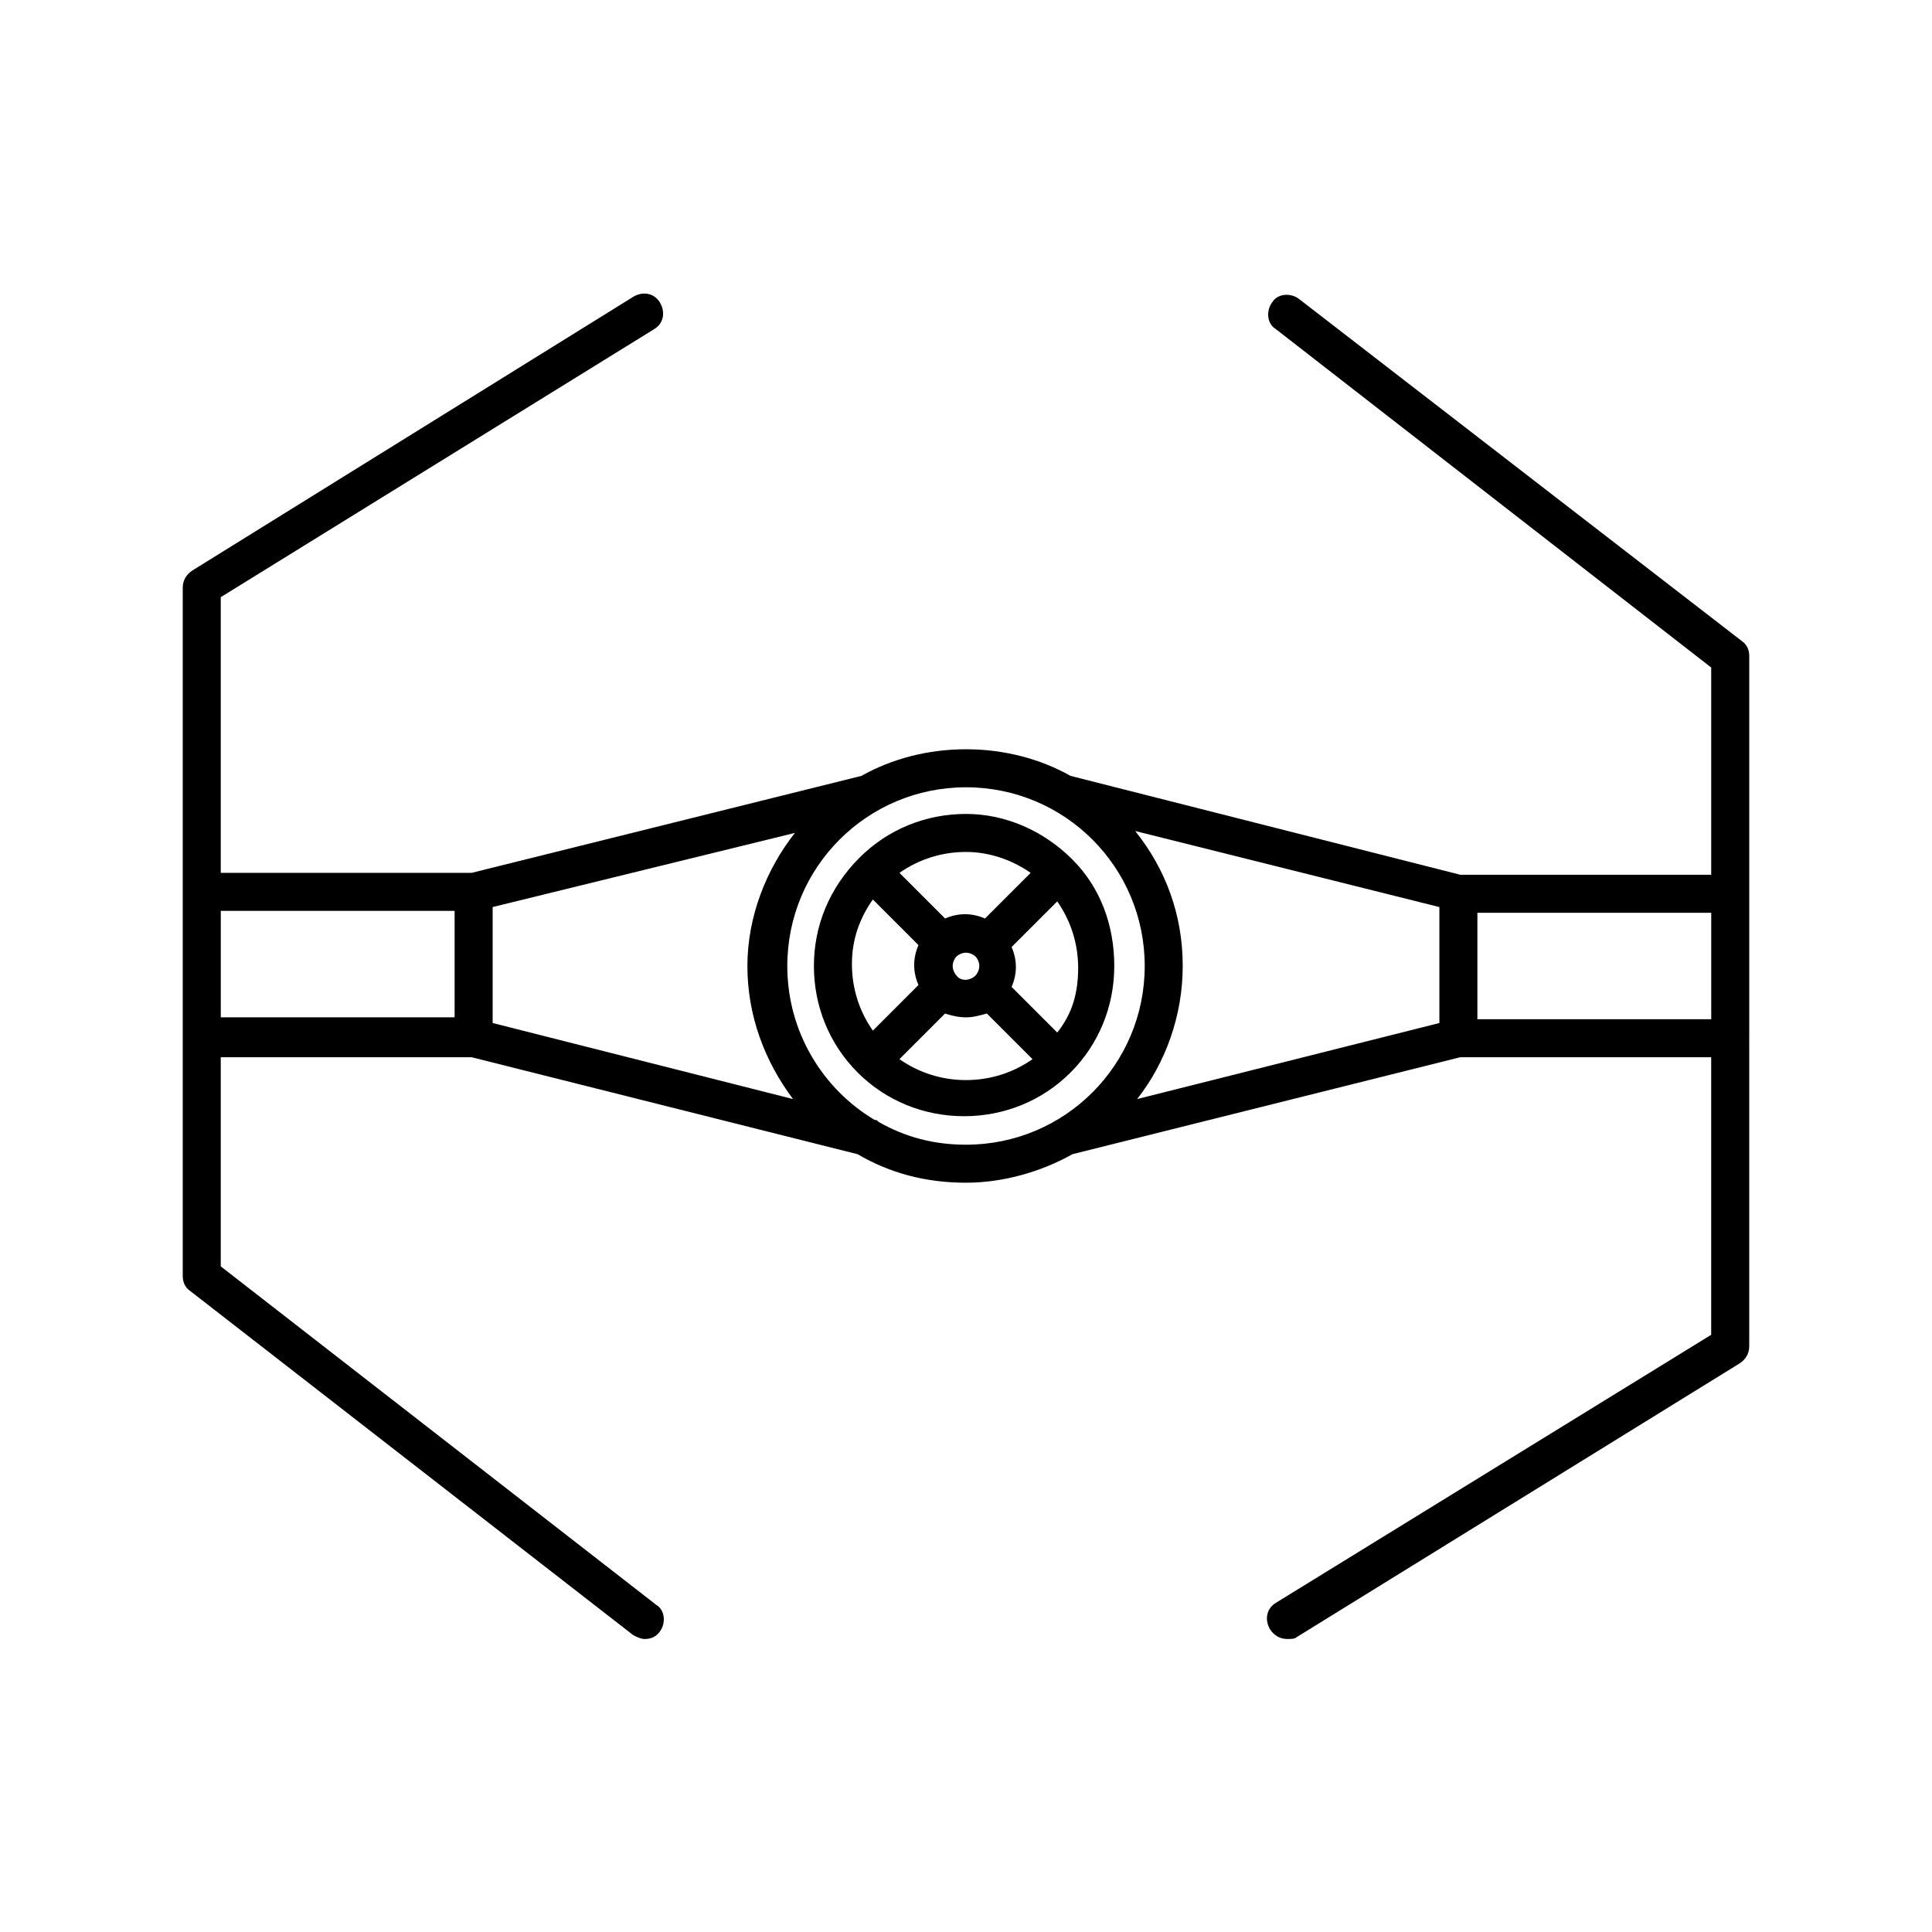<?xml version="1.0" encoding="UTF-8"?>
<!-- The Best Svg Icon site in the world: iconSvg.co, Visit us! https://iconsvg.co -->
<svg fill="#000000" width="800px" height="800px" version="1.1" viewBox="144 144 512 512" xmlns="http://www.w3.org/2000/svg">
 <g>
  <path d="m607.57 418.64v-37.785-0.504-0.504-61.969c0-1.512-0.504-3.023-2.016-4.031l-117.39-90.688c-2.016-1.512-5.543-1.512-7.055 1.008-1.512 2.016-1.512 5.543 1.008 7.055l115.37 89.68v54.914h-66.5l-103.28-26.199c-8.062-4.535-17.633-7.055-27.711-7.055s-19.648 2.519-27.711 7.055l-103.28 25.695h-66.504v-73.055l114.87-71.039c2.519-1.512 3.023-4.535 1.512-7.055-1.512-2.519-4.535-3.023-7.055-1.512l-116.88 72.555c-1.512 1.008-2.519 2.519-2.519 4.535v118.9 0.504 0.504 62.473c0 1.512 0.504 3.023 2.016 4.031l117.39 91.191c1.008 0.504 2.016 1.008 3.023 1.008 1.512 0 3.023-0.504 4.031-2.016 1.512-2.016 1.512-5.543-1.008-7.055l-115.38-89.68v-55.418l66.504-0.004 102.27 25.695c8.566 5.039 18.137 7.559 28.719 7.559 10.078 0 20.152-3.023 28.215-7.559l102.77-25.695h66.504v73.555l-115.37 71.039c-2.519 1.512-3.023 4.535-1.512 7.055 1.008 1.512 2.519 2.519 4.535 2.519 1.008 0 2.016 0 2.519-0.504l117.39-72.547c1.512-1.008 2.519-2.519 2.519-4.535v-80.609c-0.004-0.504-0.004-1.008-0.004-1.512v0zm-82.121-3.527-80.105 20.152c7.559-9.574 12.09-22.168 12.09-35.266 0-13.602-4.535-25.695-12.594-35.77l80.609 20.152zm-322.94-29.727h61.969v28.215h-61.969zm72.047-1.008 80.105-19.648c-7.559 9.574-12.594 22.168-12.594 35.266s4.535 25.191 12.09 35.266l-79.602-20.152zm102.27 56.934c-0.504-0.504-0.504-0.504-1.008-0.504-13.602-8.062-23.176-23.176-23.176-40.809 0-26.199 21.16-47.359 47.359-47.359s47.359 21.16 47.359 47.359-21.16 47.359-47.359 47.359c-8.566-0.004-16.125-2.019-23.176-6.047zm158.7-27.207v-28.215h61.969v28.215z"/>
  <path d="m428.21 371.79c-7.555-7.559-17.633-12.09-28.211-12.09s-20.656 4.031-28.215 11.586c-8.062 8.062-12.09 18.137-12.09 28.719 0 10.578 4.031 20.656 11.586 28.215 7.559 7.559 17.633 11.586 28.215 11.586 10.578 0 20.656-4.031 28.215-11.586 7.559-7.559 11.586-17.633 11.586-28.215s-3.527-20.656-11.086-28.215zm-4.031 45.848-12.09-12.09c1.512-3.527 1.512-7.055 0-10.578l12.09-12.09c3.527 5.039 5.543 11.082 5.543 17.633 0 6.543-1.512 12.086-5.543 17.125zm-26.699-15.117c-0.504-0.504-1.008-1.512-1.008-2.519 0-1.008 0.504-2.016 1.008-2.519 0.504-0.504 1.512-1.008 2.519-1.008s2.016 0.504 2.519 1.008c0.504 0.504 1.008 1.512 1.008 2.519 0 1.008-0.504 2.016-1.008 2.519-1.512 1.512-4.031 1.512-5.039 0zm19.648-27.203-12.094 12.09c-3.527-1.512-7.055-1.512-10.578 0l-12.09-12.09c5.039-3.527 11.082-5.543 17.633-5.543 6.043 0 12.09 2.016 17.129 5.543zm-41.816 7.051 12.09 12.09c-1.512 3.527-1.512 7.055 0 10.578l-12.09 12.09c-3.527-5.039-5.543-11.082-5.543-17.633 0-6.543 2.016-12.086 5.543-17.125zm7.051 42.32 12.09-12.09c1.512 0.504 3.527 1.008 5.543 1.008s3.527-0.504 5.543-1.008l12.09 12.09c-5.039 3.527-11.082 5.543-17.633 5.543-6.547 0-12.594-2.016-17.633-5.543z"/>
 </g>
</svg>